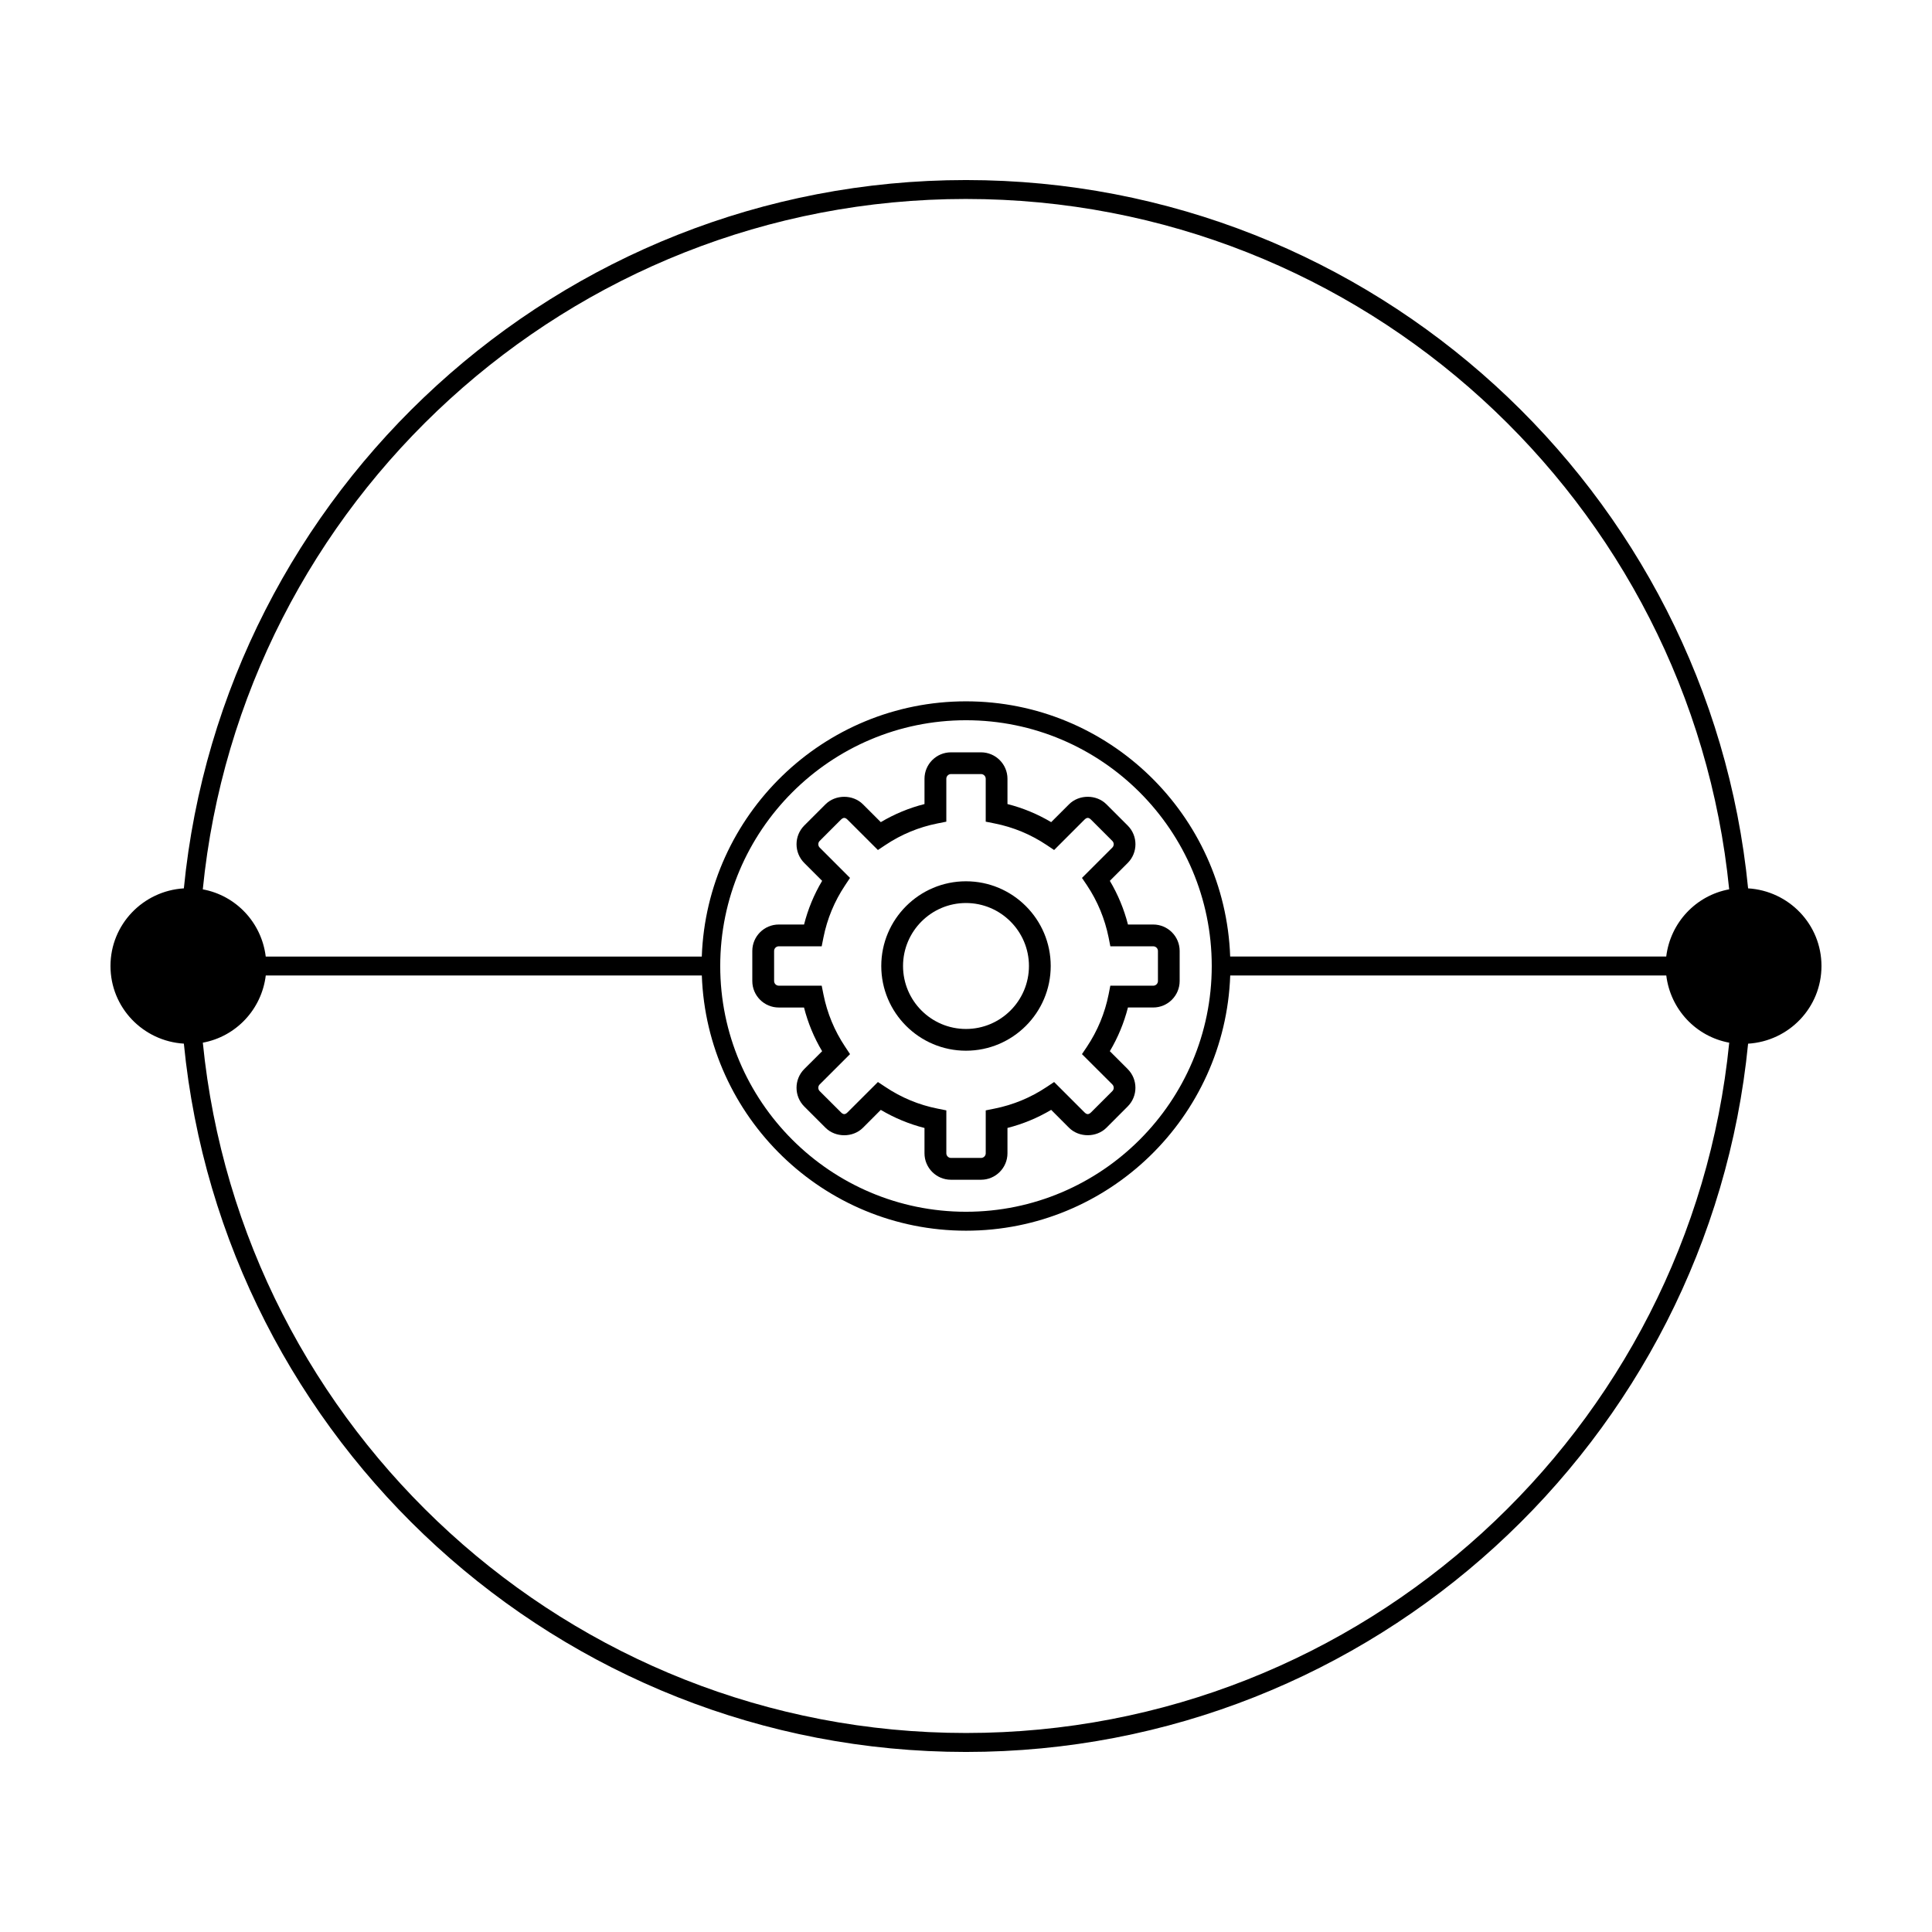 <?xml version="1.0" encoding="UTF-8"?>
<!-- Uploaded to: SVG Repo, www.svgrepo.com, Generator: SVG Repo Mixer Tools -->
<svg fill="#000000" width="800px" height="800px" version="1.1" viewBox="144 144 512 512" xmlns="http://www.w3.org/2000/svg">
 <g>
  <path d="m438.12 377.43 4.742-4.742c2.727-2.734 2.727-7.176-0.012-9.91l-5.633-5.629c-2.644-2.656-7.254-2.656-9.914 0l-4.731 4.727c-3.637-2.156-7.508-3.758-11.582-4.793v-6.699c0-3.859-3.148-7.008-7.008-7.008h-7.969c-3.871 0-7.012 3.148-7.012 7.008v6.699c-4.082 1.031-7.949 2.637-11.582 4.793l-4.731-4.727c-2.637-2.644-7.25-2.656-9.922 0l-5.633 5.629c-2.719 2.734-2.727 7.176 0 9.91l4.742 4.742c-2.156 3.621-3.754 7.496-4.793 11.578h-6.707c-3.863 0-7.008 3.144-7.008 7.008v7.965c0 3.879 3.144 7.019 7.008 7.019h6.695c1.043 4.086 2.644 7.961 4.801 11.582l-4.75 4.742c-2.711 2.731-2.711 7.176 0.012 9.906l5.644 5.644c2.644 2.637 7.269 2.637 9.906 0l4.734-4.742c3.629 2.144 7.5 3.754 11.582 4.793v6.707c0 3.863 3.144 7.012 7.012 7.012h7.969c3.859 0 7.008-3.148 7.008-7.012v-6.715c4.086-1.039 7.961-2.644 11.582-4.793l4.731 4.742c2.648 2.637 7.266 2.637 9.914 0l5.633-5.644c2.734-2.731 2.734-7.176 0-9.914l-4.731-4.731c2.152-3.629 3.754-7.496 4.801-11.582h6.695c3.863 0 7.008-3.141 7.008-7.019v-7.961c0-3.863-3.144-7.008-7.008-7.008h-6.691c-1.047-4.078-2.652-7.957-4.805-11.578zm12.746 18.586v7.965c0 0.691-0.559 1.238-1.246 1.238h-11.371l-0.457 2.324c-0.996 4.969-2.922 9.621-5.734 13.844l-1.324 1.969 8.047 8.031c0.488 0.492 0.5 1.27 0.004 1.762l-5.637 5.633c-0.637 0.629-1.125 0.629-1.754 0l-8.039-8.035-1.969 1.309c-4.219 2.816-8.871 4.75-13.84 5.738l-2.316 0.469v11.367c0 0.68-0.559 1.234-1.238 1.234h-7.969c-0.68 0-1.234-0.555-1.234-1.234v-11.367l-2.328-0.469c-4.969-0.984-9.621-2.922-13.824-5.738l-1.98-1.309-8.051 8.039c-0.621 0.621-1.113 0.625-1.742-0.004l-5.644-5.633c-0.48-0.484-0.48-1.27 0-1.754l8.047-8.039-1.309-1.977c-2.816-4.219-4.742-8.871-5.734-13.84l-0.465-2.324h-11.375c-0.684 0-1.234-0.551-1.234-1.238l-0.004-7.961c0-0.68 0.551-1.234 1.234-1.234h11.375l0.465-2.324c0.988-4.969 2.918-9.621 5.734-13.836l1.309-1.969-8.035-8.039c-0.488-0.484-0.488-1.273-0.012-1.754l5.633-5.637c0.641-0.629 1.125-0.629 1.758 0l8.047 8.039 1.98-1.32c4.219-2.82 8.867-4.742 13.82-5.727l2.332-0.465v-11.375c0-0.68 0.555-1.238 1.234-1.238h7.969c0.68 0 1.238 0.559 1.238 1.238v11.375l2.328 0.465c4.953 0.973 9.598 2.906 13.828 5.727l1.969 1.32 8.035-8.039c0.645-0.629 1.125-0.629 1.758 0l5.637 5.637c0.484 0.48 0.484 1.27 0 1.754l-8.047 8.039 1.328 1.969c2.812 4.211 4.731 8.879 5.734 13.836l0.457 2.324h11.371c0.68 0 1.242 0.555 1.242 1.234z"/>
  <path d="m399.99 377.55c-12.379 0-22.445 10.07-22.445 22.449 0 12.383 10.066 22.449 22.445 22.449 12.383 0 22.461-10.066 22.461-22.449 0-12.379-10.074-22.449-22.461-22.449zm0 39.137c-9.195 0-16.676-7.481-16.676-16.691 0-9.184 7.477-16.688 16.676-16.688 9.203 0 16.691 7.496 16.691 16.688 0 9.207-7.484 16.691-16.691 16.691z"/>
  <path d="m626.71 400c0-11.004-8.613-19.91-19.445-20.574-10.363-105.23-99.359-187.71-207.27-187.71s-196.91 82.488-207.27 187.71c-10.832 0.664-19.445 9.57-19.445 20.574s8.613 19.91 19.445 20.574c10.363 105.23 99.363 187.71 207.27 187.71s196.9-82.48 207.27-187.7c10.832-0.668 19.445-9.574 19.445-20.578zm-226.71-203.27c105.23 0 192.03 80.371 202.25 182.95-8.816 1.629-15.582 8.82-16.68 17.809h-115.56c-1.332-37.504-32.184-67.629-70.012-67.629-37.824 0-68.68 30.121-70.016 67.637h-115.56c-1.098-8.988-7.863-16.184-16.68-17.809 10.227-102.58 97.027-182.96 202.25-182.96zm65.125 203.27c0 35.91-29.215 65.129-65.129 65.129-35.91 0-65.129-29.215-65.129-65.129 0.004-35.91 29.219-65.129 65.133-65.129 35.91 0 65.125 29.219 65.125 65.129zm-65.125 203.26c-105.23 0-192.03-80.367-202.25-182.94 8.816-1.629 15.582-8.82 16.68-17.809h115.56c1.34 37.504 32.195 67.637 70.016 67.637 37.832 0 68.68-30.129 70.016-67.637h115.56c1.098 8.988 7.863 16.184 16.68 17.809-10.227 102.57-97.031 182.94-202.25 182.94z"/>
 </g>
</svg>